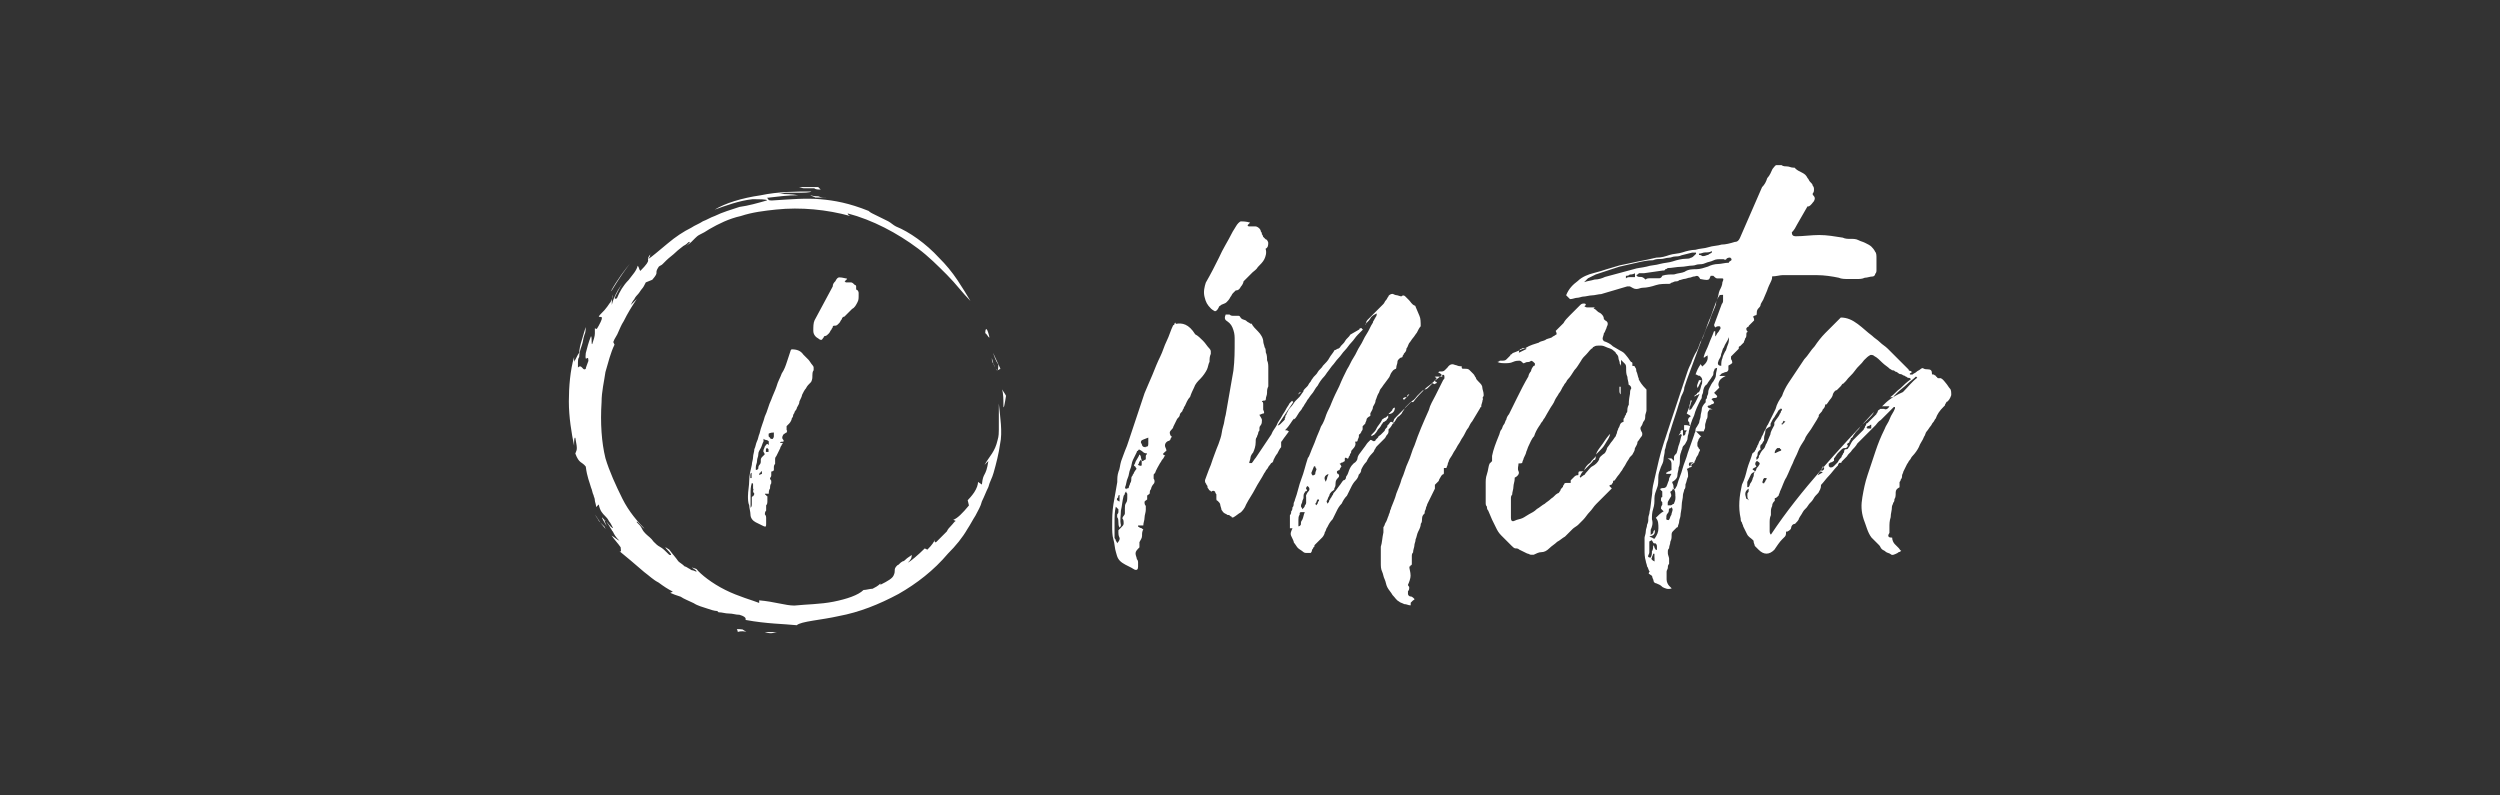 <?xml version="1.0" encoding="UTF-8"?>
<svg id="Ebene_1" data-name="Ebene 1" xmlns="http://www.w3.org/2000/svg" viewBox="0 0 220 70">
  <rect x="0" y="0" width="220" height="70" fill="#333333" stroke="none"/>
  <defs>
    <style>
      .cls-1 {
        fill: #fff;
      }
    </style>
  </defs>
  <path class="cls-1" d="M88.19,34.26c.11.23.23.34.34.57-.11.69-.23,1.38-.23.8,0-.46,0-.92-.11-1.38ZM88.08,32.54c-.23-.46-.46-1.03-.69-1.49.11.34.23.69.46,1.03,0,.69-.11.57-.23.34-.11-.11-.11-.34-.23-.46-.11-.11-.11-.34-.11-.46.11.46.23.8.34.92.11.11.11.23.23.11.11.11.11-.23.23,0ZM87.04,29.55c-.23-.92-.34-.57-.34-.23.11,0,.46.69.34.23ZM53.4,46.32c-.11-.23-.23-.57-.23-.57-.23-.34-.34-.34.23.57ZM53.17,45.74l.11.11s0-.11-.11-.11h0ZM55.47,26.91c.11-.23.23-.46.34-.57.11-.23.23-.34.34-.46.11-.11.23-.34.34-.46.11-.11.23-.34.34-.57l.57-.23c.69-.8.11-.46.57-1.15.11-.11.23-.11.34-.23.11-.11.23-.23.34-.34.23-.23.57-.46.8-.69.23-.23.57-.46.69-.57.23-.11.34-.23.46-.34.34-.11-.23.34-.34.46.23-.23.46-.34.57-.46s.23-.23.34-.34c.11-.11.23-.23.46-.34.23-.11.46-.23.8-.46h0c.8-.46,1.72-.92,2.76-1.15,1.03-.34,2.07-.46,3.1-.57,2.18-.23,4.48,0,6.54.57q-.23-.11-.23-.23c2.18.57,4.36,1.72,6.2,3.1.92.69,1.72,1.49,2.53,2.3s1.38,1.61,2.07,2.3c-.34-.57-.69-1.15-1.15-1.84s-1.03-1.38-1.61-1.95c-1.15-1.26-2.64-2.3-3.79-2.76-.23-.11-.46-.34-.69-.46s-.46-.23-.69-.34c-.23-.11-.46-.23-.69-.34-.23-.11-.34-.23-.34-.23-1.72-.69-2.99-.92-4.25-1.03s-2.53,0-4.25.11c-.46,0-.23-.11-.46-.23.92-.11,1.84-.23,2.76-.23-.57-.11-1.15-.11-1.72-.11.23,0,.46-.11.69-.11h.92c.57,0,1.15,0,1.26-.11-1.26,0-2.87,0-4.48.34-1.61.23-3.1.69-4.02,1.26.92-.34,2.18-.8,3.33-.92.57,0,1.38,0,1.26.11-.8.23-1.61.46-2.41.57-.69.23-1.49.46-2.18.8-.34.11-.69.34-1.03.46-.34.23-.69.34-1.03.57-.69.34-1.38.8-2.07,1.38-.69.57-1.49,1.26-1.72,1.38.34-.46,0-.23.34-.57-.46.46-.34.57-.34.69s-.11.34-.69.92c-.11-.11-.11-.34-.23-.46-.11.46-.46.8-.8,1.26-.46.46-.8,1.03-1.03,1.61-.23.11-.23,0-.11-.23.11-.23.34-.69.57-1.03-.34.46-.46.69-.57.92-.11.23-.23.46-.34.92,0-.34,0-.57.11-.92,0,.23-.11.46-.23.69-.11.11-.23.34-.34.46-.23.34-.57.57-.69.8.11.11.57-.23,0,.8-.23.46-.23.23-.34.23v.46c0,.23-.11.57-.23.92-.11.11,0-.57-.11-.69-.23.57-.34,1.03-.46,1.49-.11,1.03.23,0,.23.69-.11.34-.23.57-.23.69q-.11.11-.23,0c-.11-.11-.23-.34-.46-.11v-.46c0-.11,0-.34.11-.46,0-.34.11-.69.23-1.03s.11-.57.23-.92c.11-.23.11-.46.11-.69-.11.34-.23.8-.34,1.15s-.23.8-.23,1.15c0-.11-.23.34-.34.57-.11.11-.11.23-.11.23v-.46c-.34,1.15-.46,2.64-.46,3.9,0,1.38.23,2.76.46,3.9,0-.34,0-.8.11-.69.23,1.15.11,1.03,0,1.38.34.92.57.69.92,1.15.11.92.34,1.38.46,1.84.11.23.11.46.23.69,0,.11.11.23.11.46,0,.11.11.34.11.57l.23-.23c.11.57.34.8.57,1.03.11.11.23.23.34.46.11.11.23.34.34.57,0,.11-.34-.23-.57-.57.11.23.23.34.34.57.11.11.11.23.23.34.11.23.23.46.57.8-.23-.11-.46-.34-.69-.46.23.34.57.69.8,1.03,0,.23.11.46-.11.34.57.46,1.38,1.15,2.18,1.84.46.34.8.69,1.26.92.46.34.8.57,1.26.8l-.23.11c.23.11.57.23.92.34.34.23.69.34,1.15.57.34.23.8.34,1.15.46s.69.23.92.23l.11.11c.34,0,.57.11.92.11s.57.11.92.11c.8.23.46.46.57.46,1.84.34,3.33.34,4.48.46.34-.34,2.18-.46,3.67-.8,1.84-.34,3.56-1.03,5.28-1.95,1.61-.92,3.1-2.07,4.36-3.56.69-.69,1.26-1.38,1.72-2.18.23-.34.46-.8.69-1.15.23-.46.46-.8.57-1.26.23-.46.34-.8.57-1.26.11-.46.34-.8.46-1.26.23-.8.46-1.72.57-2.53.23-1.03,0-2.41-.11-3.56v2.3c0,.23,0,.57-.11.92-.23,1.03-.69,1.38-1.15,2.18.11-.11.23-.23.34-.34-.23,1.49-.46.92-.57,2.07l-.34-.23c0,.23-.11.57-.34.92-.23.34-.46.57-.57.69l.11.46c-.57.69-1.03,1.15-1.38,1.26l.23.11c-.11,0-.23.23-.46.46-.11.11-.23.23-.34.46-.11.11-.23.23-.34.34-.23.23-.46.46-.57.57s-.23,0-.11-.23c-.11.23-.23.46-.69.92l-.23-.11c-.57.57-1.26,1.15-1.49,1.26.34-.34.34-.46.34-.69-.11.11-.34.23-.46.34-.11.11-.23.23-.34.23-.23.11-.34.34-.46.34-.23.23-.23.34-.23.46s0,.23-.11.46c-.11.23-.46.46-1.15.8v-.11c-.23.23-.46.34-.69.46-.23,0-.57.11-.8.11-.46.46-1.49.8-2.64,1.03-1.15.23-2.41.23-3.44.34-.8,0-1.72-.34-3.1-.46v.23c-.57-.23-1.84-.57-2.99-1.15-1.15-.57-2.18-1.38-2.53-1.84-.92-.34.11.11,0,.23-.11,0-.23-.11-.34-.11s-.23-.11-.23-.11c-.23-.11-.34-.23-.46-.23-.23-.23-.46-.34-.57-.46-.23-.34-.46-.57-.8-1.03-1.03-.69.69.69,0,.46-.34-.34-.57-.57-.8-.69s-.34-.23-.57-.46c-.23-.34-.46-.46-.69-.69-.11-.11-.23-.23-.34-.46-.11-.23-.23-.34-.46-.57,0-.23.46.46.69.57-.57-.57-1.38-1.49-1.95-2.64s-1.15-2.41-1.49-3.56c-.34-1.38-.46-3.1-.34-4.94,0-.92.23-1.84.34-2.64.23-.8.46-1.72.8-2.41l-.11-.23c.11-.34.34-.57.46-.92.11-.23.23-.57.46-.92.34-.69.69-1.26,1.15-1.95l-.57.57ZM72.23,16.69l-.23-.23h-1.72c.11,0,.34.11.46.11h.92c.11.11.34.11.57.11ZM71.77,17.38h.92c-.23,0-.46,0-.69-.11-.23,0-.46,0-.69-.11.11.11.23.11.46.23ZM53.74,25.65l.11-.11c.57-.92,1.15-1.84,1.84-2.64-.69.8-1.38,1.72-1.95,2.76ZM53.17,46.32c-.11-.11-.34-.34-.46-.46-.11-.23-.23-.34-.34-.57l.46.69.46.57-.11-.23ZM64.88,55.62c.69-.23,1.15.23.46-.23-.92-.11-.23.11-.46.23ZM68.44,55.62h-1.15c.69.23.8,0,1.15,0ZM69.7,30.7s-.11.11,0,0l-.11.11c-.11.34-.23.69-.34,1.03-.11.34-.23.69-.46,1.03-.11.34-.34.69-.46,1.15-.11.34-.34.8-.46,1.15-.23.46-.34,1.03-.57,1.49-.11.46-.34.92-.46,1.49-.11.23-.11.46-.23.69-.11.23-.11.46-.23.69,0,.23-.11.46-.11.69s-.11.46-.11.69c-.11.46-.23.92-.23,1.38s-.11.92-.11,1.38c0,.23,0,.57.11.8,0,.23.11.57.11.8,0,.34.23.57.46.69s.46.23.69.34c.23.11.23,0,.23-.23v-.46c0-.11,0-.23-.11-.34,0-.11,0-.23.11-.34v-.46c.11-.11.11-.23.11-.46v-.34s-.11,0-.11-.11c0,0-.11,0-.11-.11h.34c0-.11,0-.34.11-.46,0-.11,0-.34.11-.46v-.23c-.11-.11-.11-.23-.11-.23,0,0,.11-.11.11-.23v-.34c.11,0,.23-.11.23-.11v-.23c0-.11,0-.23.11-.34v-.46q0-.11.11-.23c.11-.23.23-.46.34-.69,0-.11.11-.23.11-.23,0-.11.11-.11.11-.23h-.23c0-.11.11-.11.23-.11s.11-.11,0-.23,0-.34.11-.46c.11,0,.11-.11.23-.11,0-.11.11-.11,0-.23v-.34l.23-.23c.11-.11.23-.34.23-.46q.11-.11.11-.23c0-.11.11-.23.11-.23q0-.11.11-.23t.11-.23c.11-.23.23-.34.23-.57.11-.23.23-.46.23-.57.11-.23.23-.46.34-.57.11-.23.23-.34.46-.57.11-.23.11-.34.11-.57,0-.11,0-.34.11-.46v-.23q0-.11-.11-.23c-.11-.11-.23-.34-.34-.46-.11-.11-.34-.34-.46-.46-.23-.34-.57-.46-1.03-.46ZM66.6,42.07c0,.11-.11.23-.11.34v.34s0,.11-.11.23c0,.11-.11.11-.11.23s.11.23.11.23c0,.11-.11.23-.11.23-.11,0-.11.11-.11.11v.57c0,.11,0,.23-.11.34v-1.26c0-.34,0-.57.11-.92.11,0,.11.11.11.11v.34c0,.11.11.23.11.34s0,.23.11.34c0-.11.11-.11.11-.11v-.92c0-.34.11-.57.23-.92h0s0-.11.11-.11c0,0,0-.11.11-.11v.23c-.34.11-.46.23-.46.34ZM66.14,41.61q.11,0,0,0v.46h-.11v-.23q0-.23.11-.23,0-.11,0,0ZM67.52,39.08q-.11,0,0,0c-.11,0-.11.11-.23.23,0,.11-.11.23-.11.34v.11s.11.11.11.23c0,0-.11.11-.23.23,0,0-.11.11-.11.23v.11c0,.11,0,.23-.11.34-.11.11-.11.23-.11.34l-.11.11h-.11v-.23c0-.23.11-.34.11-.57s.11-.34.11-.57.11-.34.23-.57c.11-.23.11-.34.23-.57v-.23c.11.11.23.11.23.11,0,0,.11,0,.23.11v.34s0,0-.11-.11q0,.11,0,0ZM67.41,39.54s0-.11.11-.11l.11.11v.23h-.23v-.23ZM67.75,38.51l-.11-.11v-.23s.11-.11.46-.11v.34c0,.11-.11.23-.11.23q-.23,0-.23-.11ZM75.56,25.76c0-.11-.11-.23-.11-.23-.11,0-.11-.11-.11-.11v-.23s0-.11-.11-.11c-.11-.11-.23-.23-.34-.23h-.46l-.11-.11s.11,0,.11-.11c0,0,.11,0,.11-.11-.46-.11-.57-.11-.69-.11s-.23.11-.34.34c-.11.11-.23.23-.23.46-.23.46-.57,1.03-.8,1.49s-.57,1.03-.8,1.49c-.11.23-.11.57-.11.92s.23.57.46.69c.11.11.23.11.23.11.11,0,.11-.11.23-.23,0-.11.11-.11.11-.11.11,0,.23-.11.34-.23.11-.11.11-.23.23-.34,0-.11.11-.11.11-.23s.11-.11.23-.11.23-.11.34-.23c.11-.11.11-.23.23-.34,0-.11.11-.23.23-.23.11-.11.23-.23.34-.34.11-.11.23-.23.34-.34.23-.11.34-.34.46-.57s.11-.34.11-.69c0,.11,0,0,0-.11ZM103.46,28.4s-.11,0-.11.11-.11.11-.11.11c-.23.46-.34.92-.57,1.38-.23.46-.34.92-.57,1.38-.23.46-.46,1.03-.69,1.61-.23.57-.46,1.03-.69,1.61-.23.69-.46,1.38-.69,2.07-.23.69-.46,1.38-.69,2.07-.11.34-.23.69-.34.92-.11.34-.23.57-.34.92s-.11.69-.23.92c-.11.34-.11.57-.11.92-.11.69-.23,1.26-.34,1.95s-.11,1.26-.11,1.95c0,.34,0,.8.11,1.15s.11.8.23,1.15c.11.46.23.69.57.92.34.23.69.34,1.03.57.23.11.34,0,.34-.23v-.34c0-.11,0-.23-.11-.34,0-.11-.11-.34-.11-.46s0-.23.23-.46l.11-.11v-.46c.11-.23.23-.34.23-.57s0-.34.11-.57c-.11,0-.11-.11-.23-.11s-.11-.11-.23-.11h0v-.11h.46c0-.23.11-.46.11-.69s.11-.46.11-.69v-.34c-.11-.11-.11-.23-.11-.34s.11-.11.23-.23v-.34c.11-.11.23-.11.23-.23s0-.23.11-.34c0-.11.11-.34.23-.46.11-.11.11-.34,0-.46v-.23c0-.11,0-.23.11-.23.11-.34.34-.69.46-.92.11-.11.11-.23.23-.34.11-.11.11-.23.23-.34h-.11l-.11-.11q.11-.11.23-.23c.11,0,.11-.11,0-.34-.11-.23,0-.46.23-.57.11,0,.23-.11.23-.23.11-.11.11-.23,0-.23-.11-.23-.11-.34,0-.46s.23-.23.23-.34l.34-.69c.11-.11.23-.23.23-.34s.11-.23.23-.34c0-.11.11-.23.11-.23,0-.11.11-.23.11-.23.11-.23.23-.57.46-.8.11-.34.23-.57.34-.8.11-.34.34-.57.57-.8s.46-.57.57-.8.11-.46.23-.69c0-.23,0-.46.11-.69v-.23c0-.11-.11-.23-.11-.23-.23-.23-.34-.46-.57-.69s-.46-.46-.69-.57c-.57-.92-1.15-1.03-1.72-.92ZM99.1,44.25c-.11.11-.11.34-.11.46v.46q0,.11-.11.23c-.11.11-.11.23-.11.23.11.11.11.23.11.46,0,.11-.11.23-.23.34q-.11.11-.23.23v.23c0,.11,0,.23.11.46,0,.11,0,.23-.23.46q0-.11-.11-.23,0-.11-.11-.23v-1.38c0-.46,0-.92.11-1.38q.11.11.23.23v.23q0,.11-.11.23v.23c.11.11.11.34.11.46s0,.34.11.46q.11-.11.11-.23c-.11-.46,0-.8,0-1.26.11-.46.11-.8.23-1.26h0c0-.11.11-.11.11-.23s.11-.11.11-.23q0,.11.11.23v.23c0,.23,0,.46-.11.57ZM98.52,43.56h0v.57c-.11,0-.11-.11-.23-.11,0-.11,0-.23.11-.23,0-.11,0-.23.11-.23-.11,0,0,0,0,0ZM100.36,40.12c0-.11-.11-.11-.11-.11,0,.11-.11.23-.23.46-.11.11-.11.34-.23.46,0,0,0,.11.11.11,0,.11.11.11.11.23,0,0-.11.11-.23.34,0,.11-.11.11-.11.23q-.11.11-.11.23c0,.11,0,.34-.11.46,0,.11-.11.23-.11.34,0,0,0,.11-.11.11s-.11,0-.11.11c0,0,0-.11-.11-.11v-.11c.11-.23.11-.57.23-.8s.11-.57.23-.8c.11-.23.11-.57.23-.8l.34-.69q0-.11.11-.11s0-.11.11-.11c.23.11.34.23.34.23,0,0,.11.11.34.11,0,.11-.11.11-.11.23v.23q0,.11-.11.11s-.11.11-.23.11q-.11-.34-.11-.46ZM100.25,40.69c0-.11.11-.11.11-.23l.11.11v.34c0,.11-.11.11-.34,0,.11-.11.11-.23.11-.23ZM100.59,39.31q-.11-.11-.11-.23c-.11-.11-.11-.23,0-.34,0,0,.23-.11.57-.23v.57c0,.23-.11.23-.23.23,0,.11-.11,0-.23,0ZM111.61,21.4c0-.11-.11-.34-.23-.34q-.11-.11-.23-.23s0-.11-.11-.23v-.11s-.11-.11-.11-.23c-.11-.23-.34-.34-.46-.34h-.57s-.11,0-.11-.11l.11-.11.11-.11c-.34-.11-.69-.11-.8-.11s-.34.23-.46.46-.23.34-.34.57c-.34.69-.8,1.38-1.15,2.18-.34.69-.69,1.38-1.15,2.18-.11.34-.23.8-.11,1.26.11.46.23.69.57,1.03.11.11.34.23.34.23.11,0,.23-.11.34-.34,0-.11.11-.11.23-.23.23-.11.34-.11.46-.23.11-.11.23-.23.34-.46.11-.11.11-.23.23-.34q.11-.11.23-.23c.23,0,.34-.11.46-.34.11-.11.23-.34.23-.46.11-.11.23-.23.34-.34.11-.11.34-.34.46-.46.11-.11.34-.23.46-.46.23-.23.46-.46.57-.69s.23-.57.11-.92c.23-.11.23-.34.23-.46ZM113.91,36.9c.23-.23.34-.57.57-.8.11-.11.11-.23.23-.34.11-.23.23-.34.34-.57.11-.11.23-.34.34-.46.23-.23.34-.57.57-.8.11-.23.34-.57.57-.8.11-.11.23-.34.34-.46s.23-.34.34-.46c.23-.23.34-.46.57-.69s.34-.46.57-.69.34-.46.57-.69.34-.46.57-.69q.11-.11.23-.23.11-.11.23-.23s-.11,0-.11-.11h-.11s-.11,0-.11.11l-.8.46c-.11.23-.34.34-.46.57-.11.23-.34.34-.46.57q-.11.11-.23.11s-.11.11-.23.11c-.11.23-.34.46-.46.69-.11.23-.34.46-.57.69-.11.23-.34.34-.46.57-.11.23-.34.34-.46.57-.11.11-.11.23-.23.34-.11.11-.11.23-.23.34q-.11.11-.23.23-.11.11-.11.23c-.11.11-.23.34-.34.46s-.23.23-.34.34c-.11.11-.23.34-.34.46s-.23.23-.34.46c0,.11-.11.11-.11.23s-.11.11-.11.23,0,.11-.11.23c.11-.11.11,0,0,.11s-.23.23-.34.34c-.11.11-.23.11-.23.11.23-.34.46-.69.69-1.03.23-.34.46-.69.69-1.03l-.11-.11-.11.11-.11.11c-.11.23-.23.34-.34.57s-.23.34-.34.57-.34.46-.46.8c-.11.23-.34.46-.46.8-.23.34-.46.69-.69,1.03-.23.34-.46.69-.69,1.03-.11.11-.23.34-.34.46h-.23c0-.11.11-.34.11-.46s.11-.34.23-.46c.11-.23.23-.57.23-.92,0-.23,0-.34.11-.46,0-.11.11-.23.11-.34s.11-.23.11-.23v-.23q0-.11.11-.23c.11-.11.11-.34.11-.46s-.11-.23-.23-.46c.11,0,.23-.11.34-.11s.11-.11,0-.34h0v-.46c0-.11,0-.23-.11-.23q0-.11.23-.11s.11,0,.11-.11c0-.23.11-.34.11-.57s0-.34.11-.57v-1.61c0-.23,0-.46-.11-.69,0-.23,0-.46-.11-.69,0-.11,0-.34-.11-.46,0-.11-.11-.34-.11-.46,0-.34-.23-.69-.46-.92-.23-.23-.46-.46-.57-.69h-.11c-.11-.11-.23-.11-.34-.23s-.34-.11-.46-.23-.11-.23-.23-.23h-.46c-.11,0-.23,0-.34-.11h-.34c-.11.23-.11.46.11.57.34.23.46.46.57.8.11.34.11.57.11.92,0,.92,0,1.72-.11,2.64-.11.69-.23,1.26-.34,1.95s-.23,1.26-.34,1.95c-.11.34-.11.69-.23,1.03-.11.34-.11.69-.23,1.03-.11.34-.23.69-.34.92-.11.34-.23.57-.34.92s-.23.69-.34.92c-.11.34-.23.57-.34.92v.11q0,.11.11.23c0,.11.11.11.11.23s0,.11.11.23c0,.11.11.11.11.11l.11.11c.11-.11.23-.11.34,0,0,.11.11.23.11.23v.34c0,.11,0,.23.11.23.11.11.23.23.23.34s.11.34.11.46c.11.11.11.23.34.34.11,0,.11.11.23.11s.11,0,.23.11c0,0,.11,0,.11.11h.11c.23-.11.46-.34.69-.46.11-.11.34-.34.46-.69.23-.46.57-.92.8-1.38.23-.46.57-.92.8-1.38.11-.11.11-.23.23-.34.11-.11.11-.23.23-.34.11-.11.11-.23.23-.23q.11-.11.11-.23c.11-.23.23-.46.34-.57.11-.23.23-.46.34-.57v-.46c.11-.11.23-.34.34-.46s.23-.34.34-.46c-.11-.11-.23-.11-.34-.11.46-.46.57-.8.8-1.03ZM130.56,34.83v-.11c0-.23-.11-.46-.11-.57,0-.23-.11-.34-.34-.57-.11-.11-.23-.23-.23-.34-.11-.11-.11-.23-.23-.34l-.34-.34c-.11-.11-.23-.11-.46-.11h-.11s-.11,0-.11-.11v-.11h-.11c-.23,0-.34-.11-.46-.11-.23-.11-.46-.11-.69.23l-.23.23c-.11.11-.23.11-.34.11h-.11s-.11,0-.11.11c.11,0,.23.11.34.23v.11h-.69c.11,0,.11.11.11.11h.11c-.11.11-.11.23-.23.23l.11.11s.11,0,.11.11l-.23.11c-.11-.11-.23-.11-.23,0l-.11.11-.23.23q-.11.11-.23.11c-.11,0-.11.11-.23.11l-.46.46c-.11.11-.23.34-.46.46l-.69.69c-.23.23-.46.46-.69.69-.11.11-.23.23-.23.34-.11.11,0,.23.11.34-.11-.11-.23-.23-.34-.23s-.11.11-.23.23l-.11.11v.11c-.11.11-.23.23-.23.34-.11.11-.23.23-.34.34-.11.11-.23.11-.23.23q-.11.11-.23.23s0,.11-.11.11h-.11c-.11-.11-.23-.11-.23-.11q-.11.11-.23.23c-.11.11-.23.34-.34.46s-.23.34-.34.46-.23.34-.23.46-.11.34-.34.46c-.11.11-.23.23-.34.46-.11.23-.11.34-.23.57-.11.11-.11.23-.11.23,0,.11-.11.23-.23.23-.11.11-.23.34-.34.46s-.23.34-.34.46-.23.23-.23.34c-.11.11-.11.23-.23.34,0,.11-.11.11-.11.23s-.11.11-.11.23c-.11-.11-.11-.23-.11-.23.11-.11.11-.34.23-.46,0-.11.11-.34.34-.46l.11-.11v-.11c.11-.11.11-.34.11-.46,0-.23.11-.34.23-.46.11-.11.11-.23,0-.34,0,0-.11,0-.11-.11v-.11s.11-.11.23-.11h0c0-.11.11-.23.11-.23q0-.11.11-.11c-.11,0-.11-.11-.11-.11l-.11-.11c.11,0,.11-.11.23-.11s.11-.11.23-.11v-.23c0-.11.11-.11.23,0,0,0,.11,0,.11-.11s.11-.11.11-.23.11-.11.11-.23,0-.11.11-.23c.23-.23.34-.46.23-.69.11,0,.23,0,.23-.11s.11-.23.11-.34v-.11q0-.11.11-.11c0-.11.11-.11.11-.23q.11-.11.11-.23v-.23c.11-.11.23-.23.23-.23,0-.11.11-.23.11-.34s.11-.23.34-.34v-.23c.11-.23.23-.34.23-.57.11-.23.23-.34.23-.57.11-.23.11-.34.23-.57.11-.11.11-.34.23-.46.11-.11.23-.34.34-.46s.23-.34.34-.46.11-.23.23-.46c.11-.11.11-.23.34-.34.11,0,.11-.11.11-.11,0-.23.11-.34.11-.57,0-.11.23-.34.34-.34s.11-.11.11-.11c0-.11.11-.11.11-.23.11-.11.23-.23.23-.46.11-.11.11-.23.23-.46.11-.11.23-.34.34-.46.11-.11.23-.34.34-.46.11-.23.23-.46.34-.57,0-.34,0-.69-.11-.92-.11-.23-.23-.57-.34-.8,0,0,0-.11-.11-.11-.23-.11-.34-.34-.46-.46l-.34-.34c-.11-.11-.23-.11-.34,0-.11,0-.34-.11-.46-.11s-.23-.11-.34-.11-.34.11-.34.23c-.11.11-.11.23-.23.34-.11.11-.11.23-.23.34-.23.23-.46.46-.69.69-.23.23-.46.46-.69.69q-.11.11-.11.23c0,.11-.11.11-.11.23h0c.11-.23.34-.34.46-.57.11-.23.34-.34.57-.46,0,.11,0,.23-.11.34,0,.11-.11.11-.11.23q-.11.11-.11.23c-.23.34-.34.69-.57,1.03s-.34.69-.57,1.03-.34.69-.57,1.03-.34.69-.57,1.03c-.23.46-.46.92-.69,1.49-.23.46-.46.92-.69,1.49-.11.34-.34.69-.46,1.03-.11.34-.23.69-.46,1.03-.11.34-.34.8-.46,1.15-.11.34-.34.8-.46,1.15-.11.23-.11.34-.23.46-.23.69-.34,1.26-.57,1.84s-.34,1.26-.57,1.84c0,.11-.11.23-.11.34s0,.23-.11.34c0,.11,0,.23-.11.34,0,.11,0,.23-.11.34v1.15h.23c-.11.23-.23.46-.11.69.11.23.23.46.23.57.11.11.23.34.34.46s.34.23.46.34c.11.11.23.11.34.11h.34c.11-.11.11-.23.11-.23,0-.11.11-.11.11-.23h0l.11-.11v-.11c.11-.11.23-.23.34-.34.11-.11.23-.23.34-.34.11-.11.23-.34.23-.46.11-.11.11-.34.23-.46.11-.23.23-.46.46-.69l.34-.69c.11-.23.23-.46.46-.69.11-.23.23-.46.46-.69l.34-.69c.11-.23.23-.46.46-.69h0c.11-.11.23-.34.23-.46.11-.11.23-.23.23-.46.11-.23.23-.46.46-.69.11-.23.23-.46.46-.69.11-.11.23-.23.23-.34.11-.11.11-.23.23-.34.11-.11.23-.23.34-.34.11-.11.23-.23.34-.34.11-.11.11-.23.23-.34.11-.11.11-.23.11-.34v-.11c.11-.11.23-.23.34-.46.11-.11.23-.23.34-.46.11-.11.11-.23.23-.23q.11-.11.23-.23c.11-.23.23-.34.34-.57l.46-.46h.23c.34-.46.69-.8,1.03-1.15.23-.23.46-.34.69-.57s.46-.34.69-.57q.11-.11.23-.11c.11,0,.11.11.11.23s0,.11-.11.23c-.23.46-.46.92-.69,1.38-.23.46-.46.8-.57,1.26-.46,1.03-.92,2.07-1.26,3.1-.23.46-.34,1.03-.57,1.49s-.34,1.03-.57,1.49c-.11.46-.34.92-.46,1.26-.11.46-.34.92-.46,1.26,0,.11-.11.23-.11.34s-.11.23-.11.34c-.11.23-.11.34-.23.57-.11.11-.11.34-.23.46v.46c-.11.46-.11.92-.23,1.26v1.38c0,.34,0,.57.11.8s.11.46.23.69c.11.23.11.46.23.69.11.23.34.46.46.69.23.23.34.46.57.57.11.11.23.11.46.23.23,0,.34.11.57.11v-.23l.11-.11.11-.11c.11,0,.11-.11.11-.11l-.11-.11q-.11-.11-.23-.11c-.11,0-.23-.11-.23-.23v-.23c.11-.11.11-.23.11-.34s-.11-.11-.11-.23c.11-.23.23-.57.23-.8,0-.34-.11-.57-.11-.8,0,0,.11,0,.11-.11,0,0,.11,0,.11-.11v-.69c0-.11,0-.23.11-.34,0-.23.11-.46.11-.57,0-.23.11-.34.11-.57.11-.23.11-.46.23-.69s.23-.46.23-.69c.11-.11.11-.34.11-.46,0-.23.11-.34.23-.46v-.11c0-.11.11-.23.11-.34s.11-.23.11-.34c.11-.23.23-.46.34-.69s.23-.46.34-.69v-.34l.34-.34c0-.11.11-.23.23-.46l.11-.11c.11,0,.11-.11.11-.11v-.46h.23c0-.11.11-.23.11-.34s.11-.23.11-.34c.11-.23.23-.34.34-.57.11-.23.23-.34.34-.57.11-.23.23-.34.34-.57.11-.23.23-.34.34-.57.11-.23.23-.46.34-.57.11-.23.23-.46.34-.57l.69-1.15s0-.11.11-.11v-.11c0-.11.11-.34.11-.46s.11-.11,0-.23ZM114.49,34.49h0c-.11,0-.23.11-.23.23q-.11.11-.23.23h0l.46-.46ZM114.49,46.09c0,.11-.11.23-.23.23v-.57c0-.11,0-.34.11-.46v-.11s0-.11.11-.11h.34c-.11.23-.11.46-.23.69-.11.11-.11.23-.11.34ZM114.94,43.68v.57c0,.11-.11.23-.11.23,0,.11-.11.23-.23.34q0-.11-.11-.23v-.11c0-.11.11-.23.11-.34s.11-.23.11-.34c0-.23,0-.34.11-.46,0-.11.11-.11.11-.11.11,0,.11-.11,0-.23,0,0,0-.11.11-.23.23.11.23.34.11.46-.11.11-.23.34-.23.46ZM115.4,41.61l.23-.57h.11c0,.11.11.23.11.23,0,.11-.11.23-.11.46,0,0-.11.11-.23.11-.11-.11-.11-.23-.11-.23ZM115.75,44.36c0-.11.11-.11.11-.23s.11-.11.11-.23l.11.11c0,.11-.11.11-.11.23s-.11.11-.11.23l-.11-.11ZM116.9,41.72c0,.11-.11.23-.11.34s-.11.23-.11.34c-.23-.34-.11-.57.23-.69ZM121.14,37.7c-.11.23-.23.34-.46.57v.11c.11,0,.11-.11.23-.11.11-.11.23-.23.34-.46.11-.11.23-.23.34-.46.11-.11.11-.23.23-.23.11-.11.23-.11.23-.23l.11-.11v-.23c-.11.11-.23.23-.34.23-.11.11-.23.11-.23.23-.11.23-.34.46-.46.69ZM122.52,36.1c-.11.11-.23.23-.34.34.34,0,.57-.23.57-.57-.11,0-.23.11-.23.23ZM123.79,34.95l.23-.23h-.11s-.11.11-.11.23c-.11,0-.23,0-.34.11,0,0,0,.11.11.11q.11-.11.23-.23ZM144.22,33.34c-.11-.23-.11-.46-.23-.69,0-.11,0-.23-.11-.34,0-.11-.11-.11-.23-.11v-.23q0-.11-.11-.11c-.11-.11-.23-.34-.34-.46-.11-.11-.23-.34-.46-.46-.23-.11-.57-.34-.8-.46-.23-.23-.46-.34-.8-.46q-.11-.11-.11-.23c0-.11.11-.34.11-.46.11-.11.11-.23.23-.46,0-.11.11-.23.11-.34s0-.23-.23-.34l-.11-.11c0-.23-.11-.34-.23-.46s-.23-.11-.34-.23c-.11-.11-.23-.23-.34-.23l.11-.11h-.69c-.11,0-.23-.11-.23-.11.23-.11.11-.23,0-.23s-.23,0-.34.11l-.46.46-.46.46c-.23.23-.46.46-.57.69l-.69.69c.11.23.11.34,0,.34-.11.11-.23.11-.34.23-.23.11-.46.11-.57.23-.23.11-.46.11-.57.23-.34.11-.8.23-1.15.46-.34.11-.8.34-1.15.46l-.11.11s-.11,0-.11.11l-.34.34c-.11.11-.23.11-.46.11h-.11s-.11.11-.23.11c.23.11.46.11.69.11s.46,0,.69-.11.46-.11.57-.11.23.11.34.23c.11,0,.23-.11.34-.11s.23,0,.34-.11c.11,0,.23.11.34.23v.11q0,.11-.11.11c-.11.11-.23.34-.23.46-.11.11-.23.34-.23.46-.34.57-.69,1.26-1.03,1.95-.11.23-.23.46-.34.69-.11.23-.23.46-.34.69-.11.11-.23.34-.23.46-.11.11-.11.34-.23.46s-.11.34-.23.46-.11.34-.23.57c-.23.57-.46,1.15-.57,1.72v.46l-.11.11-.11.11c-.11.23-.11.57-.23.92s-.11.57-.11.92v1.61c0,.11,0,.23.11.34,0,.11,0,.23.11.34.11.23.23.57.34.8.11.23.23.46.34.69.11.23.23.46.46.69l.46.46.46.46c.11.11.23.23.34.23s.23,0,.34.11c.23.11.46.23.69.34.11,0,.23.11.34.11h.23c.23-.11.46-.23.69-.23s.46-.11.69-.34c.23-.23.46-.34.69-.57.23-.11.46-.34.69-.46l.34-.34.34-.34c.11-.11.34-.23.46-.34l.46-.46c.23-.23.34-.46.57-.69s.34-.46.57-.69l.69-.69.69-.69-.23-.23c.11-.11.23-.11.23-.11,0-.11.11-.11.11-.23s0-.11.11-.11c.11-.11.23-.34.34-.46.11-.11.23-.34.34-.46.11-.23.23-.34.34-.57.11-.23.23-.34.34-.57l.11-.11.11-.11c.11-.23.23-.34.23-.57.11-.23.23-.34.23-.57.11-.11.23-.34.34-.46.11-.11.11-.34,0-.46-.11-.23-.11-.34,0-.46s.11-.34.23-.46.11-.34.11-.46.11-.34.11-.46v-1.84c-.46-.46-.57-.69-.69-.92ZM143.31,35.64c-.11.23-.11.46-.11.57s-.11.11-.11.23-.11.11-.11.23-.11.11-.11.23v.23h0c-.11,0-.23.11-.23.11-.11.11-.11.34-.23.46,0,.11-.11.23-.11.34s-.11.23-.11.34c-.11.11-.23.34-.34.46-.11.11-.23.34-.34.46q-.11.11-.11.23c-.11.23-.11.34-.34.46-.11.11-.34.23-.34.46-.11.23-.34.46-.57.57s-.34.34-.57.57c-.11.11-.11.23-.23.23-.11.11-.23.11-.23.23l-.11-.11c.11-.11.11-.34.34-.46h-.34c-.11,0-.11.11-.11.23s0,.11-.11.11-.23.11-.23.11l-.23.23-.11.11v.23h-.34c-.11,0-.23,0-.23.11q-.11.11-.11.23c-.11.11-.23.23-.23.34-.11.11-.11.23-.23.23-.23.11-.34.34-.57.46-.23.23-.46.34-.57.46-.23.11-.46.34-.69.46-.23.23-.46.34-.69.46s-.34.23-.57.34c-.23.11-.46.11-.69.23s-.34,0-.34-.23v-1.72c0-.11,0-.23.11-.34,0-.23.11-.46.11-.69s.11-.46.11-.69v-.11c.23-.11.46-.34.34-.57s0-.46,0-.69c.23,0,.34,0,.34-.11s.11-.23.11-.34c.11-.23.23-.46.23-.57.11-.23.11-.34.23-.57s.23-.57.46-.8c.11-.34.23-.57.46-.92.11-.11.11-.23.23-.34.11-.11.11-.23.23-.34.11-.23.34-.57.46-.8s.34-.46.46-.8c.11-.23.23-.34.34-.57.11-.11.23-.34.34-.57.11-.11.11-.23.23-.34.11-.11.11-.23.23-.34.23-.23.34-.46.57-.8.23-.23.34-.46.57-.8.11-.23.34-.46.46-.57.23-.23.34-.46.57-.57,0-.11.11-.11.11-.11.11-.11.34-.11.46-.11.23,0,.34,0,.57.11s.34.11.57.23c.11.11.34.23.34.34.11.11.23.23.23.46,0,.11.11.23.11.46,0,0,.11.11.11.23v-.57l.34.34c.11.11.11.23.11.46s0,.46.11.69c0,.23.11.46.11.69q.23.11.23.34c-.11.11-.11.34-.11.46-.11.57-.11.8-.11,1.03ZM133.89,30.7c.11-.11.34-.11.46,0-.23.11-.46.23-.69.34,0-.23.11-.34.23-.34ZM139.4,41.38l.34-.34.34-.34c.11-.11.11-.23.23-.23s.11-.23.11-.34h0c-.11.23-.34.34-.46.57-.34.23-.46.46-.57.69-.11,0,0,0,0,0ZM141.01,39.08c-.23.34-.46.57-.57.92l.34-.34c.11-.11.34-.34.46-.57s.23-.34.34-.57c.11-.23.11-.34.11-.34-.23.23-.46.57-.69.92ZM142.62,34.72v-.69h-.11v.34c0,.11,0,.23.11.34h0ZM150.54,24.27h.23c.11.11.23.23.34.23h.46c.11,0,.11.11,0,.34,0,.23-.11.46-.23.69s-.11.57-.23.8c-.11.23-.11.46-.11.46-.11.34-.34.8-.46,1.15-.11.46-.34.8-.46,1.15s-.23.69-.46,1.03c-.11.34-.23.69-.46,1.03-.11.23-.23.46-.34.8-.11.23-.23.46-.34.8-.23.69-.46,1.38-.69,2.07-.23.69-.46,1.38-.69,2.07-.11.34-.23.69-.34,1.03-.11.34-.23.69-.34,1.03-.34,1.03-.57,2.07-.8,3.1-.11.46-.23.92-.23,1.38-.11.69-.11,1.15-.23,1.61,0,.23-.11.34-.11.57s0,.34-.11.57c0,.23-.11.34-.11.57s-.11.46-.11.57v1.03c0,.34,0,.69.11,1.03,0,.11.11.34.11.46.11.11.11.34.23.46-.11.11-.11.23,0,.23.11.11.23.11.23.23s.11.23.11.34.11.23.23.23c.23.11.34.11.57.34.23.11.46.23.8.11l-.11-.11-.11-.11c-.11-.11-.23-.34-.23-.57v-.69c0-.11.11-.23.11-.34s0-.23.11-.34v-.46c0-.11-.11-.34-.11-.46v-.23q0-.11.11-.23c0-.23.11-.34.11-.57.11-.23.11-.34.11-.57,0-.11,0-.23.11-.34l.23-.23.11-.11s.11,0,.11-.11.11-.23.11-.46c0-.11.11-.34.11-.46,0-.23.11-.57.11-.92s.11-.57.11-.92c0-.11.11-.34.11-.46.11-.11.11-.23.11-.46.11-.23.11-.46.23-.69,0-.23,0-.46-.11-.69q.11,0,.23-.11.11,0,.23-.11l-.11-.11v-.11q.11,0,.23-.11.11,0,.11-.11c.11-.11.11-.34.23-.46s.11-.34.23-.46v-.11l-.11-.11c0-.11-.11-.11-.11-.23v-.23c0-.11.11-.23.11-.34.11-.11.11-.23.23-.23l-.23-.23-.23-.23h.69c0-.11.11-.23.11-.34v-.23c0-.11.11-.34.11-.46.11-.11.11-.34.11-.46s0-.23.11-.34c0-.11.11-.11.34-.11-.11,0-.23-.11-.34-.11l-.11-.11q0-.11.11-.11c.11,0,.23-.11.23-.11.11,0,.23-.11.23-.11,0-.11-.11-.23-.23-.34.11-.11.23-.11.34-.11s.23-.11.11-.23l-.11-.11-.11-.11.23-.23.23-.23c-.11-.23-.11-.34,0-.57s.34-.34.57-.46h-.57l.23-.23c.11,0,.23-.11.34-.11s.23-.11.23-.23v-.34c.23-.11.34-.23.34-.23,0,0,0-.23-.11-.34v-.23l.34-.34.34-.34v-.11q0-.11.11-.11l.34-.34c0-.11.11-.23.11-.34.11-.11.11-.23.11-.34s0-.23.11-.23c0-.11-.11-.11-.11-.23v-.11l.11-.11c.11,0,.11-.11.11-.11l.23-.23.23-.23c0-.11,0-.23-.11-.34.11,0,.11-.11.23-.11s.11-.11.11-.11c0-.11,0-.34.11-.46s.23-.23.23-.34.11-.23.23-.46c.11-.23.23-.57.34-.8.11-.34.23-.57.34-.8.11-.23.11-.34.11-.46.34,0,.69-.11.92-.11h2.99c.69,0,1.38.11,1.95.23.23.11.57.11.8.11h.8c.23,0,.46,0,.69-.11.23,0,.46-.11.69-.11.11,0,.23-.11.23-.23.11-.11.11-.23.11-.34v-1.03c0-.23,0-.46-.11-.57-.11-.23-.23-.34-.34-.46-.11-.11-.34-.23-.57-.34-.23-.11-.34-.11-.57-.23s-.46-.11-.69-.11-.46,0-.69-.11c-.69-.11-1.38-.23-2.07-.23s-1.38.11-2.07.11c-.23,0-.34-.11-.34-.34.23-.23.34-.46.46-.69s.34-.57.46-.8.34-.57.46-.8h.11c.23-.11.34-.34.46-.46.11-.23.11-.34-.11-.57v-.11c.11-.11.11-.23.11-.34s0-.23-.11-.34c0-.11-.11-.23-.23-.34-.11-.11-.11-.23-.23-.34-.11-.23-.23-.34-.46-.46-.23-.11-.46-.23-.57-.34l-.11-.11h-.11c-.23,0-.34-.11-.57-.11-.11,0-.34,0-.46-.11h-.46c-.11,0-.23.23-.34.34-.11.23-.23.57-.46.8-.11.34-.23.57-.46.8l-1.95,4.48c-.11.23-.23.34-.46.34-.34.11-.8.23-1.15.23-.34.11-.8.11-1.15.23s-.8.11-1.15.23c-.34,0-.8.11-1.15.23s-.8.11-1.15.23-.69.23-1.15.23c-.46.11-1.03.23-1.61.34-.57.11-1.03.23-1.61.34-.34.11-.8.23-1.15.34-.34.11-.69.23-1.15.34-.46.11-1.03.34-1.38.69-.46.34-.8.69-1.03,1.26l.34.34c.23,0,.46-.11.57-.11.23,0,.46-.11.57-.11.23,0,.57-.11.8-.11s.57-.11.8-.11c.34-.11.8-.23,1.15-.34.34-.11.8-.23,1.15-.34h.23c.23.11.34.23.57.23s.34-.11.57-.11c.34,0,.8-.11,1.15-.23s.8-.11,1.15-.11q.11,0,.23-.11c.11,0,.23-.11.34-.11s.23,0,.34-.11c.11,0,.34-.11.46-.11s.34-.11.46-.11.23-.11.46-.11c.23-.11.34,0,.46.23.57.11.69.11.8,0ZM148.82,22.66c-.11.11-.34.11-.46.11-.34,0-.8.11-1.15.23s-.69.11-1.15.23c-.34.11-.8.11-1.15.23-.46.11-.8.11-1.15.23-.46.11-.8.23-1.26.34-.46.11-.8.23-1.26.34-.23.11-.57.23-.92.23-.34.11-.57.11-.92.23l.34-.34c.23-.11.46-.23.69-.34.34-.11.69-.23,1.03-.34s.69-.23,1.03-.34c.46-.11,1.03-.23,1.49-.34.46-.11,1.03-.23,1.49-.23.23-.11.46-.11.69-.11s.46-.11.69-.11.34-.11.57-.11c.11,0,.34,0,.57-.11l.92-.23h.34v.11c-.23.23-.34.34-.46.34ZM143.42,24.39c-.11,0-.23,0-.34.11v-.23c.11,0,.23,0,.34-.11.11,0,.23,0,.46-.11v.34h-.46ZM151.92,22.78s.11,0,0,0c.11-.11.23-.11.34-.11l.11.11v.11c-.11.11-.23.11-.23.23-.34,0-.69.11-.92.11-.34,0-.69.11-.92.23-.34.11-.69.23-1.03.23s-.69,0-1.03.23c-.23.11-.57.11-.92.23-.34,0-.69,0-1.03.11-.11.23-.23.23-.34.23h-.8c-.11,0-.23,0-.34.11-.23-.23-.34-.23-.46-.23s-.23,0-.34-.11c0-.11.11-.11.11-.11l.11-.11h.46l1.61-.23c.11,0,.23,0,.23-.11q.11,0,.23-.11c.34,0,.8-.11,1.15-.11s.69-.11,1.03-.11c.23,0,.34-.11.57-.11.11,0,.34,0,.57-.11s.46-.11.69-.23.46-.11.69-.11h.23s.11.11.23,0c0,.11,0,0,0,0ZM145.03,48.96c0-.11.11-.23.11-.34v-.92s0-.11.11-.11c0,0,.11,0,.11-.11,0,.11.11.23.11.23,0,.11.11.11.23.11,0,0,.11.11.11.23v.34h-.11c0-.11-.11-.11-.11-.23s-.11-.11-.11-.23c0,.23,0,.46-.11.57,0,.23,0,.34-.11.57-.23,0-.23-.11-.23-.11ZM147.9,38.05c-.11.11-.11.23-.23.34h0l.11-.11s.11,0,.11-.11l.11.11c-.11.23-.11.46-.23.8-.11.23-.11.46-.23.8h0c-.11.11-.23.23-.23.34v.34l-.11-.11-.11-.11h-.34c.23.11.34.23.34.46v.57c-.11,0-.11.11-.23.11s-.11.11-.23.11v.11h.46c-.11.23-.23.34-.23.57-.11.23-.11.34-.23.57,0,0-.11.11-.23.11s-.23,0-.34.11c.11,0,.11.11.11.11,0,0,.11,0,.11.11v.46c-.11,0-.11.11-.11.23s0,.11.11.23v.23c-.11.11-.11.23-.11.34l.23.23c-.23.11-.46.34-.69.57.23.23.23.57.23.92s-.11.57-.34.92c-.11,0-.23-.11-.23-.11q-.11,0-.23-.11c.34,0,.57-.23.46-.57q-.11.11-.11.23c0,.11-.11.11-.23.23v-.46c.11-.23.23-.57.11-.92,0-.34,0-.57.11-.92s.11-.57.11-.92.11-.57.23-.92c.11-.23.11-.57.11-.92s.11-.57.23-.92c.11-.23.23-.46.23-.69s.11-.46.11-.8c.11-.23.11-.57.23-.8s.11-.57.23-.8c.23-.8.57-1.72.8-2.53.11-.23.11-.46.23-.69s.23-.46.23-.69l.23-.69c.11-.34.23-.57.34-.92.11-.34.23-.57.34-.92.11-.34.23-.57.34-.92.11-.34.23-.57.34-.92.23-.46.34-.92.57-1.49.23-.46.34-.92.57-1.49.11-.34.23-.57.34-.69,0-.11.11-.11.23-.11h.11v.46c0,.11,0,.23-.11.34-.11.34-.23.57-.34.92-.11.34-.23.57-.34.92,0,0,0,.11.11.23.11-.11.23-.11.34-.11,0,0,.11,0,.11.11v.11c-.11.11-.11.23-.23.34-.11.11-.11.23-.23.34h0v-.46h-.11c-.11.34-.34.8-.46,1.15s-.34.69-.46,1.15h.11l.11-.11q.11,0,.11-.11c.11.34,0,.69-.46,1.03,0-.11-.11-.11-.11-.23-.23.34-.34.57-.46.92.11,0,.23.11.23.11h.11c.34.23.23.46.23.69-.11.23-.11.46-.23.69l-.11.11c-.11,0-.11.11-.11.11-.11.11-.23.11-.23.23h0c.11,0,.11-.11.23-.11s.11-.11.23-.11c-.11.23-.23.46-.34.69-.11.23-.23.34-.34.57l-.11.11c-.11,0-.11.11-.11.11v-.23c0-.11.11-.23.11-.34s.11-.23.11-.34h-.11c0,.23-.11.34-.11.57-.11.23-.11.34-.23.57.11.11.23.11.34.23,0,.11-.11.11-.11.11,0,0-.11.11-.11.23s0,.11.11.23c0,.11,0,.23.11.34-.23-.11-.34-.11-.57-.11v.46h.23c0,.11-.11.11-.11.23s0,.11-.11.23h-.11v-.46c-.11-.11-.11,0-.23.11ZM145.6,49.07v.34c-.23-.11-.34-.23-.23-.34,0-.11.11-.23.11-.34h.11v.34ZM146.64,45.63v-.11c0-.11,0-.23.11-.34s.11-.23.11-.34c0,0,0-.11.11-.11,0,0,.11,0,.11-.11.11.11.11.23.11.23,0,.11-.11.34-.11.46-.11.11-.11.34-.23.46h0c-.23,0-.23-.11-.23-.11ZM147.44,43.68c0,.23,0,.34-.11.57,0,0,0,.11-.11.11q-.11.11-.23.11h-.23v-.23c0-.11.11-.23.23-.46.11-.11.11-.23,0-.46,0,0,0-.11.11-.11q.11-.11.11-.23l.11.11c.11.11.11.34.11.57ZM151.11,32.31c0,.23-.11.46-.11.69s-.11.34-.23.57c-.11.11-.23.34-.34.57-.11.23-.11.34-.11.46s-.11.23-.11.34,0,.11-.11.23v.23c-.23.23-.34.46-.34.57,0,.23-.11.46-.11.69,0,.11-.11.34-.11.46s-.11.23-.23.46c-.11.11-.11.23-.11.34s-.11.23-.11.34l-.57,1.61c-.11.46-.34.92-.46,1.38-.11.46-.34.92-.46,1.38,0,.11-.11.23-.23.46-.11-.11-.11-.23-.11-.34s-.11-.23-.11-.34c.23-.11.46-.34.46-.57s.11-.46.11-.69c.11-.23.11-.46.11-.69s0-.46.11-.69c0-.11.11-.23.11-.34s.11-.23.23-.34c.11-.23.23-.34.23-.57s.11-.34.11-.57c.11-.46.23-.92.46-1.38.11-.46.34-.92.57-1.38.11-.11.11-.23.11-.34s.11-.23.11-.34c0-.23.11-.57.34-.69.11-.23.34-.46.46-.69.11-.11.11-.23.11-.34s.11-.23.11-.34c.23-.11.34-.11.23-.11ZM148.7,40.69h.46c-.23.11-.34.23-.46.34-.11-.11-.11-.23,0-.34ZM149.39,34.15h0l.34-.69h-.23c0,.11-.11.23-.11.34,0,0-.11.11,0,.34q-.11,0,0,0ZM150.31,22.43c-.11,0-.23.11-.46.11-.11,0-.11-.11-.34-.11v-.11c.23,0,.34-.11.57-.11s.34,0,.57-.11v.11c-.11.11-.23.11-.34.23ZM151.23,31.73c.11-.23.23-.34.23-.57.11-.23.11-.46.23-.57.11-.34.34-.57.46-.92,0,.23,0,.46-.11.69s-.11.46-.23.57c-.11.23-.23.46-.23.57-.11.23-.11.46-.11.69-.34,0-.34-.23-.23-.46ZM166.27,46.89v-.46c0-.34,0-.57.11-.92,0-.34.11-.57.11-.92,0-.11.11-.23.11-.34.11-.11.11-.23.11-.34.11-.11.11-.34.11-.57s.11-.34.34-.46v-.46c.11-.11.11-.23.11-.23.11-.11.11-.23.11-.34s.11-.23.11-.34c.11-.23.23-.46.34-.69.11-.11.11-.23.23-.34.11-.11.11-.23.23-.34.23-.23.46-.57.57-.8.11-.34.34-.57.46-.92.11-.11.11-.34.23-.46s.23-.34.34-.46c.11-.11.11-.23.23-.34.11-.11.11-.23.23-.34.11-.34.34-.69.69-1.03l.11-.11q0-.11.11-.23s0-.11.11-.11c.11-.11.23-.23.34-.57,0-.23,0-.46-.11-.57s-.23-.34-.34-.46c-.11-.11-.23-.34-.46-.46h-.23c-.11,0-.11-.11-.11-.11,0,0-.11,0-.11-.11-.11,0-.11-.11-.23-.11s-.11,0-.11-.11c0-.23-.11-.34-.34-.34-.11,0-.34,0-.46-.11q-.11,0-.23.11c-.11.11-.23.11-.34.23-.11.11-.23.11-.34.23h-.23v-.11c.11,0,.11-.11.23-.11-.11,0-.11-.11-.23-.11s-.11-.11-.11-.11l-.69-.69-.69-.69-.23-.23-.23-.23c-.23-.23-.46-.34-.69-.57s-.46-.34-.69-.57c-.46-.34-.8-.69-1.26-1.03s-.92-.57-1.49-.57l-.69.69-.69.69c-.34.34-.69.8-.92,1.15-.34.34-.57.8-.92,1.15-.46.69-.92,1.38-1.38,2.07-.23.34-.46.8-.57,1.15-.23.34-.46.69-.57,1.15-.11.23-.23.46-.34.69-.11.23-.23.46-.34.69-.11.11-.11.23-.23.46-.11.11-.11.23-.23.46-.11.11-.11.34-.23.46s-.11.34-.23.46c0,.11-.11.23-.11.23q0,.11-.11.23s0,.11-.11.11c0,0,0,.11-.11.11-.11.46-.34.92-.46,1.38-.11.46-.23.92-.46,1.38-.23,1.03-.34,1.95-.11,2.99,0,.11,0,.23.11.34,0,.11.11.23.11.34.11.23.23.46.34.69s.34.34.46.46l.11.11c0,.23.11.34.11.46l.34.34c.23.23.46.34.69.34s.46-.11.69-.34c.23-.34.46-.69.69-.92l.23-.23q.11-.11.11-.34v-.11h.11c.23-.11.34-.23.34-.34s.11-.34.34-.34c.11-.11.34-.34.34-.46.11-.23.23-.34.34-.57.11-.23.34-.34.46-.57s.34-.34.46-.57.23-.34.46-.57c.11-.23.23-.34.23-.69h0c.23-.23.46-.57.69-.8s.46-.57.69-.8l.11-.11q0-.11.11-.23h.11q.11,0,.11-.11l.23-.23.23-.23c.11-.23.34-.34.46-.57.11-.11.34-.34.46-.57l.57-.57.57-.57.46-.46c.11-.11.23-.34.46-.46l.57-.57.57-.57h.11v.11h0c-.11.34-.34.57-.46.92s-.34.57-.46.92c-.34.69-.57,1.26-.8,1.95s-.46,1.38-.69,2.07c-.23.69-.34,1.26-.46,1.95s-.11,1.26.11,1.95c.23.57.34,1.15.69,1.61l.34.34.34.34c.11.11.11.23.23.34.11.11.23.11.34.23.11.11.34.11.46.23s.34,0,.57-.11q.11-.11.23-.11l.11-.11c-.11,0-.11-.11-.23-.23l-.34-.34c-.11-.11-.23-.34-.23-.57-.34,0-.34-.11-.34-.23ZM153.87,44.02l-.11-.11q-.11,0-.11-.11c-.11-.34-.11-.57.23-.8v.23c0,.11-.11.11-.11.23v.23c0,.23.11.23.11.34h0ZM153.98,42.64c0,.11-.11.23-.11.23h-.11v-.46c.11-.23.23-.46.34-.69l.11-.11c.11,0,.11-.11.23-.11-.11.11-.11.23-.11.34s-.11.23-.11.34c-.11.34-.23.34-.23.46ZM154.56,41.26c0,.11-.11.23-.11.23l-.11-.11c-.11,0-.11-.11-.11-.11.11-.11.23-.11.34-.23q-.11-.11-.11-.23,0-.11.11-.23.11,0,.23.11.11.11,0,.23c-.11.23-.23.23-.23.34ZM154.67,40.58h0q-.11-.11-.11-.23v-.11c.11-.11.11-.23.11-.34s.11-.23.23-.34q.11,0,0-.11c0-.11,0-.34.11-.34.11-.11.11-.23.23-.34v-.23c0-.23.11-.34.11-.57s.23-.34.46-.46v-.23c.11-.23.23-.46.34-.57.11-.23.23-.34.34-.57l.11-.11s.11,0,.11-.11l.11.11c0,.11-.11.11-.11.23s-.11.11-.11.23c-.11.23-.34.46-.46.69v.23c-.11.23-.34.57-.34.8-.11.23-.23.57-.34.8-.11.11-.11.34-.23.46s-.23.23-.34.46c0,.11-.11.11-.11.23s0,.11-.11.23l-.11.11q.23.11.11.11.11.11,0,0ZM155.13,42.3q0-.11.11-.23h.23c0,.11-.11.23-.11.23,0,.11-.11.11-.11.23h-.11c-.11-.11,0-.23,0-.23ZM165.7,35.75q0,.11,0,0h.57c-.11.23-.34.34-.46.23h-.34c-.11.11-.23.11-.23.23s-.11.11-.11.23l-.23.23-.23.23-.23.23-.11.11q-.11,0-.11.11c0,.11-.11.11-.11.23s-.11.11-.11.23l-.46.46-.46.46c-.11.11-.23.34-.34.57-.11.11-.11.23-.23.23s-.23,0-.23.23c0,.11-.11.11-.11.23q-.11.11-.11.23c-.11.11-.23.23-.34.46l-.34.34q-.11.11-.23.11h-.11l-.11-.11v-.23c.11,0,.11-.11.23-.11s.11-.11.23-.11v-.23c.11-.11.23-.34.34-.46l.34-.34s.11-.11.23-.11.23,0,.23-.11c.11,0,.11-.11,0-.23l.11-.11s.11,0,.11-.11.11-.11.11-.23.11-.11.11-.11c.11-.11.11-.23.23-.34.11-.23.34-.34.46-.57s.34-.34.57-.57l.34-.34c.11-.11.23-.23.34-.46-1.61,1.72-3.22,3.44-4.71,5.17-1.49,1.72-2.99,3.56-4.36,5.63-.11-.11-.11-.23-.11-.34v-.69c0-.23,0-.46.11-.69v-.23c0-.23,0-.34.11-.57,0-.23.11-.34.23-.46v-.23c.11,0,.23-.11.34-.23,0-.11.11-.23.11-.34.23-.46.34-.92.57-1.26.23-.46.34-.8.57-1.26.11-.34.34-.69.46-1.03s.34-.69.57-1.03c.11-.34.34-.57.57-.92s.34-.57.57-.92c0-.11.11-.11.11-.23s0-.11.11-.23.23-.23.23-.34c.11-.11.23-.23.23-.46h.11c.11-.11.23-.34.34-.46.11-.11.23-.34.23-.46.11-.23.23-.34.34-.34l.34-.34c.11-.11.11-.23.23-.23l.23-.23c.23-.34.57-.57.8-.92s.57-.57.8-.92c.23-.23.34-.34.57-.46.11,0,.23,0,.34.11.23.11.46.34.69.57s.46.34.69.57c.11,0,.11.11.23.11s.11,0,.23.11c.11,0,.23.11.23.11q.11.11.23.11c.11,0,.23.11.23.11.11,0,.23.11.23.11.11,0,.11.11.23.11s.11,0,.23.11c-.34.23-.69.57-.92.8-.34.23-.57.57-.92.8.11,0,.34,0,.34-.11l.34-.34c.23-.23.57-.46.8-.69s.57-.46.8-.69l.11.11c-.46.34-.8.8-1.26,1.26-1.03.46-1.38.8-1.84,1.26h0ZM156.17,39.89h0q-.11,0,0,0c0-.23.11-.34.23-.46h.23s0,.11.11.11v.11c-.34.11-.46.23-.57.23ZM156.86,37.25q0-.11.11-.23c.11.11.23.11.11.11l-.23.23c-.11,0-.11-.11,0-.11ZM160.18,41.49s.11,0,.23.11c-.11,0-.23.11-.46.23.11-.23.23-.34.23-.34ZM160.3,41.26s.11-.11.11-.23l.11.11v.11c0,.11-.11.11-.23.23v-.23ZM164.32,37.7s0-.11-.11-.11c.11,0,.11-.11.23-.11s.11-.11.23-.11v.34h-.34Z"/>
</svg>